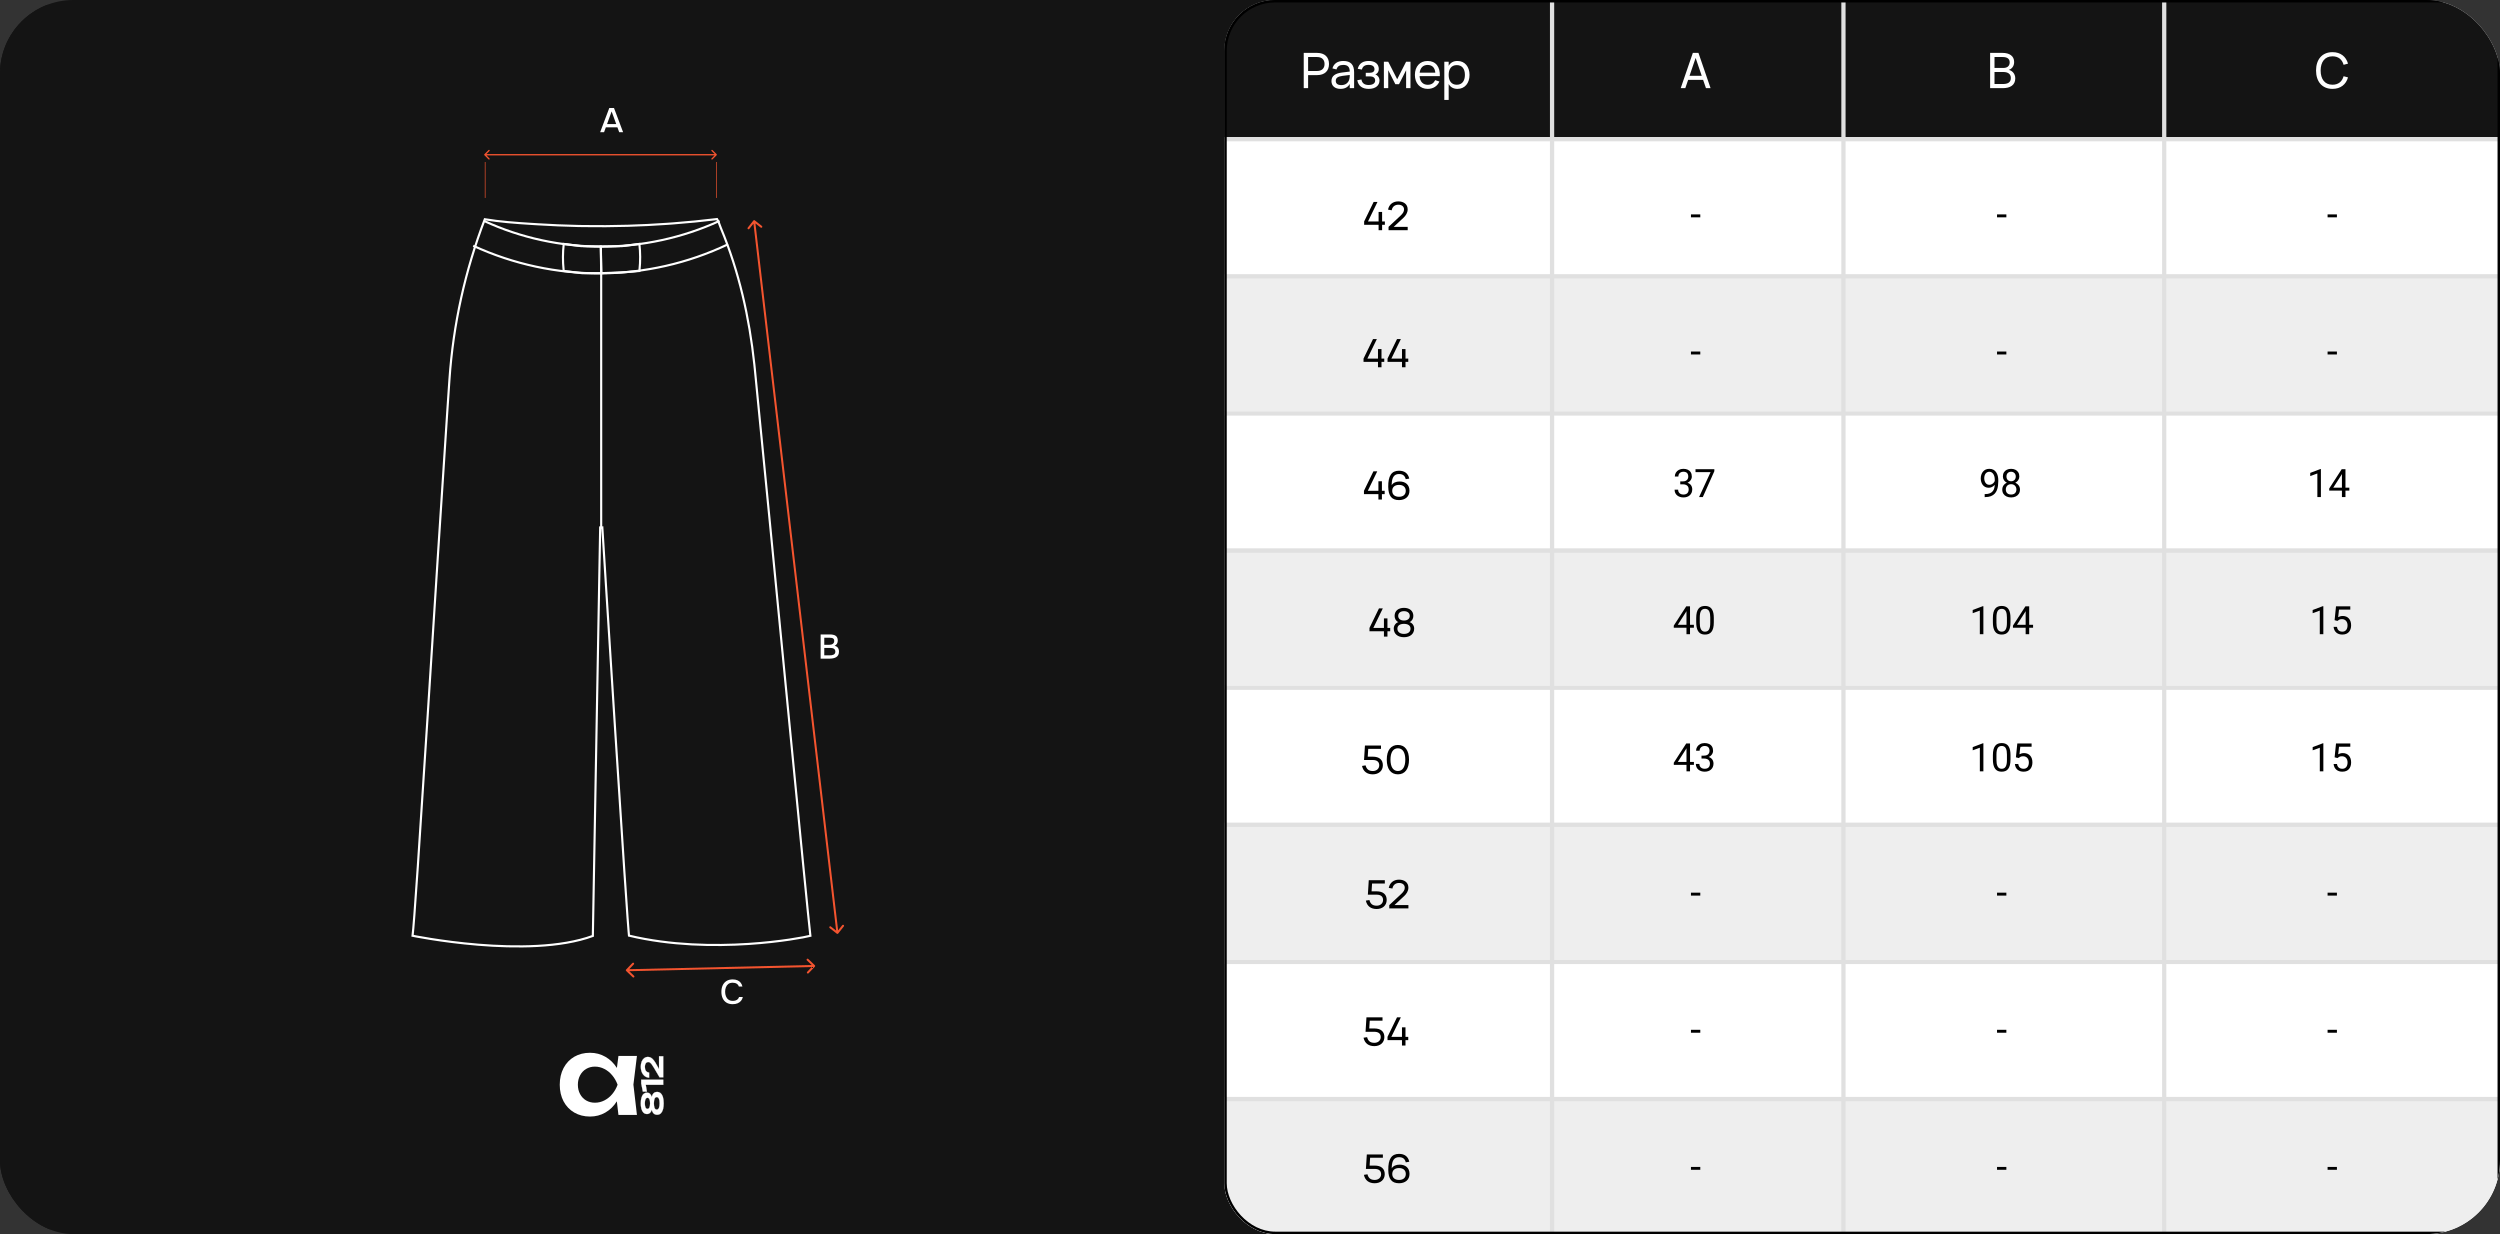 <?xml version="1.0" encoding="UTF-8"?> <svg xmlns="http://www.w3.org/2000/svg" width="1021" height="504" viewBox="0 0 1021 504" fill="none"><rect x="0" y="0" width="1021" height="504" fill="#333333" stroke="none"/><g clip-path="url(#clip0_375_14)"><rect width="1021" height="504" rx="30" fill="#141414"></rect><g clip-path="url(#clip1_375_14)"><rect x="500" width="521" height="504" rx="20.778" fill="white"></rect><rect x="500" y="112" width="654" height="56" fill="#EEEEEE"></rect><rect x="500" y="224" width="654" height="56" fill="#EEEEEE"></rect><rect x="500" y="336" width="654" height="56" fill="#EEEEEE"></rect><rect x="500" y="448" width="654" height="56" fill="#EEEEEE"></rect><rect x="500" width="654" height="56" fill="#141414"></rect><line x1="1154" y1="56.866" x2="500" y2="56.866" stroke="#E0E0E0" stroke-width="1.732"></line><line x1="1153.88" y1="112.866" x2="499.875" y2="112.866" stroke="#E0E0E0" stroke-width="1.732"></line><line x1="1153.88" y1="168.866" x2="499.875" y2="168.866" stroke="#E0E0E0" stroke-width="1.732"></line><line x1="1153.88" y1="224.866" x2="499.875" y2="224.866" stroke="#E0E0E0" stroke-width="1.732"></line><line x1="1153.88" y1="280.866" x2="499.875" y2="280.866" stroke="#E0E0E0" stroke-width="1.732"></line><line x1="1153.88" y1="336.866" x2="499.875" y2="336.866" stroke="#E0E0E0" stroke-width="1.732"></line><line x1="1153.88" y1="392.866" x2="499.875" y2="392.866" stroke="#E0E0E0" stroke-width="1.732"></line><line x1="1153.88" y1="448.866" x2="499.875" y2="448.866" stroke="#E0E0E0" stroke-width="1.732"></line><line x1="633.866" y1="-3.93008e-08" x2="633.866" y2="504" stroke="#E0E0E0" stroke-width="1.732"></line><line x1="752.866" y1="-3.93008e-08" x2="752.866" y2="504" stroke="#E0E0E0" stroke-width="1.732"></line><line x1="883.866" y1="-3.93008e-08" x2="883.866" y2="504" stroke="#E0E0E0" stroke-width="1.732"></line><path d="M819.398 143.57V144.758H815.586V143.57H819.398Z" fill="black"></path><path d="M954.398 143.57V144.758H950.586V143.57H954.398Z" fill="black"></path><path d="M694.398 143.57V144.758H690.586V143.57H694.398Z" fill="black"></path><path d="M819.398 87.57V88.758H815.586V87.57H819.398Z" fill="black"></path><path d="M954.398 87.57V88.758H950.586V87.57H954.398Z" fill="black"></path><path d="M694.398 87.57V88.758H690.586V87.57H694.398Z" fill="black"></path><path d="M810.543 201.789H810.691C811.525 201.789 812.202 201.672 812.722 201.438C813.243 201.203 813.644 200.888 813.926 200.492C814.207 200.096 814.4 199.651 814.504 199.156C814.608 198.656 814.66 198.143 814.66 197.617V195.875C814.66 195.359 814.6 194.901 814.48 194.5C814.366 194.099 814.204 193.763 813.996 193.492C813.793 193.221 813.561 193.016 813.301 192.875C813.04 192.734 812.764 192.664 812.472 192.664C812.139 192.664 811.84 192.732 811.574 192.867C811.314 192.997 811.092 193.182 810.91 193.422C810.733 193.661 810.597 193.943 810.504 194.266C810.41 194.589 810.363 194.94 810.363 195.32C810.363 195.659 810.405 195.987 810.488 196.305C810.571 196.622 810.699 196.909 810.871 197.164C811.043 197.419 811.256 197.622 811.512 197.773C811.772 197.919 812.077 197.992 812.426 197.992C812.749 197.992 813.051 197.93 813.332 197.805C813.618 197.674 813.871 197.5 814.09 197.281C814.314 197.057 814.491 196.805 814.621 196.523C814.756 196.242 814.834 195.948 814.855 195.641H815.543C815.543 196.073 815.457 196.5 815.285 196.922C815.118 197.339 814.884 197.719 814.582 198.062C814.28 198.406 813.926 198.682 813.519 198.891C813.113 199.094 812.67 199.195 812.191 199.195C811.629 199.195 811.142 199.086 810.73 198.867C810.319 198.648 809.98 198.357 809.715 197.992C809.454 197.628 809.259 197.221 809.129 196.773C809.004 196.32 808.941 195.862 808.941 195.398C808.941 194.857 809.017 194.349 809.168 193.875C809.319 193.401 809.543 192.984 809.84 192.625C810.137 192.26 810.504 191.977 810.941 191.773C811.384 191.57 811.894 191.469 812.472 191.469C813.124 191.469 813.678 191.599 814.137 191.859C814.595 192.12 814.967 192.469 815.254 192.906C815.545 193.344 815.759 193.836 815.894 194.383C816.03 194.93 816.097 195.492 816.097 196.07V196.594C816.097 197.182 816.058 197.781 815.98 198.391C815.907 198.995 815.764 199.573 815.551 200.125C815.342 200.677 815.038 201.172 814.637 201.609C814.236 202.042 813.712 202.385 813.066 202.641C812.426 202.891 811.634 203.016 810.691 203.016H810.543V201.789ZM824.957 199.922C824.957 200.615 824.796 201.203 824.473 201.688C824.155 202.167 823.723 202.531 823.176 202.781C822.634 203.031 822.022 203.156 821.34 203.156C820.658 203.156 820.043 203.031 819.496 202.781C818.949 202.531 818.517 202.167 818.199 201.688C817.882 201.203 817.723 200.615 817.723 199.922C817.723 199.469 817.809 199.055 817.981 198.68C818.158 198.299 818.405 197.969 818.723 197.688C819.046 197.406 819.426 197.19 819.863 197.039C820.306 196.883 820.793 196.805 821.324 196.805C822.022 196.805 822.645 196.94 823.192 197.211C823.738 197.477 824.168 197.844 824.481 198.312C824.798 198.781 824.957 199.318 824.957 199.922ZM823.504 199.891C823.504 199.469 823.413 199.096 823.231 198.773C823.048 198.445 822.793 198.19 822.465 198.008C822.137 197.826 821.757 197.734 821.324 197.734C820.882 197.734 820.499 197.826 820.176 198.008C819.858 198.19 819.611 198.445 819.434 198.773C819.257 199.096 819.168 199.469 819.168 199.891C819.168 200.328 819.254 200.703 819.426 201.016C819.603 201.323 819.853 201.56 820.176 201.727C820.504 201.888 820.892 201.969 821.34 201.969C821.788 201.969 822.173 201.888 822.496 201.727C822.819 201.56 823.067 201.323 823.238 201.016C823.416 200.703 823.504 200.328 823.504 199.891ZM824.692 194.586C824.692 195.138 824.546 195.635 824.254 196.078C823.962 196.521 823.564 196.87 823.059 197.125C822.554 197.38 821.981 197.508 821.34 197.508C820.689 197.508 820.108 197.38 819.598 197.125C819.093 196.87 818.697 196.521 818.41 196.078C818.124 195.635 817.981 195.138 817.981 194.586C817.981 193.924 818.124 193.362 818.41 192.898C818.702 192.435 819.1 192.081 819.606 191.836C820.111 191.591 820.686 191.469 821.332 191.469C821.983 191.469 822.561 191.591 823.067 191.836C823.572 192.081 823.968 192.435 824.254 192.898C824.546 193.362 824.692 193.924 824.692 194.586ZM823.246 194.609C823.246 194.229 823.166 193.893 823.004 193.602C822.843 193.31 822.619 193.081 822.332 192.914C822.046 192.742 821.712 192.656 821.332 192.656C820.952 192.656 820.619 192.737 820.332 192.898C820.051 193.055 819.83 193.279 819.668 193.57C819.512 193.862 819.434 194.208 819.434 194.609C819.434 195 819.512 195.341 819.668 195.633C819.83 195.924 820.054 196.151 820.34 196.312C820.626 196.474 820.96 196.555 821.34 196.555C821.72 196.555 822.051 196.474 822.332 196.312C822.619 196.151 822.843 195.924 823.004 195.633C823.166 195.341 823.246 195 823.246 194.609Z" fill="black"></path><path d="M947.855 191.562V203H946.41V193.367L943.496 194.43V193.125L947.629 191.562H947.855ZM959.473 199.172V200.359H951.254V199.508L956.348 191.625H957.528L956.262 193.906L952.895 199.172H959.473ZM957.887 191.625V203H956.442V191.625H957.887Z" fill="black"></path><path d="M686.215 196.602H687.246C687.751 196.602 688.168 196.518 688.496 196.352C688.829 196.18 689.077 195.948 689.238 195.656C689.405 195.359 689.488 195.026 689.488 194.656C689.488 194.219 689.415 193.852 689.269 193.555C689.124 193.258 688.905 193.034 688.613 192.883C688.321 192.732 687.952 192.656 687.504 192.656C687.097 192.656 686.738 192.737 686.426 192.898C686.118 193.055 685.876 193.279 685.699 193.57C685.527 193.862 685.441 194.206 685.441 194.602H683.996C683.996 194.023 684.142 193.497 684.433 193.023C684.725 192.549 685.134 192.172 685.66 191.891C686.191 191.609 686.806 191.469 687.504 191.469C688.191 191.469 688.793 191.591 689.308 191.836C689.824 192.076 690.225 192.435 690.512 192.914C690.798 193.388 690.941 193.979 690.941 194.688C690.941 194.974 690.874 195.281 690.738 195.609C690.608 195.932 690.402 196.234 690.121 196.516C689.845 196.797 689.486 197.029 689.043 197.211C688.6 197.388 688.069 197.477 687.449 197.477H686.215V196.602ZM686.215 197.789V196.922H687.449C688.173 196.922 688.772 197.008 689.246 197.18C689.72 197.352 690.092 197.581 690.363 197.867C690.639 198.154 690.832 198.469 690.941 198.812C691.056 199.151 691.113 199.49 691.113 199.828C691.113 200.359 691.022 200.831 690.84 201.242C690.663 201.654 690.41 202.003 690.082 202.289C689.759 202.576 689.379 202.792 688.941 202.938C688.504 203.083 688.027 203.156 687.512 203.156C687.017 203.156 686.551 203.086 686.113 202.945C685.681 202.805 685.298 202.602 684.965 202.336C684.631 202.065 684.371 201.734 684.183 201.344C683.996 200.948 683.902 200.497 683.902 199.992H685.347C685.347 200.388 685.433 200.734 685.605 201.031C685.782 201.328 686.032 201.56 686.355 201.727C686.683 201.888 687.069 201.969 687.512 201.969C687.954 201.969 688.334 201.893 688.652 201.742C688.975 201.586 689.222 201.352 689.394 201.039C689.571 200.727 689.66 200.333 689.66 199.859C689.66 199.385 689.561 198.997 689.363 198.695C689.165 198.388 688.884 198.161 688.519 198.016C688.16 197.865 687.736 197.789 687.246 197.789H686.215ZM700.137 191.625V192.438L695.426 203H693.903L698.606 192.812H692.449V191.625H700.137Z" fill="black"></path><path d="M810.009 247.562V259H808.564V249.367L805.65 250.43V249.125L809.783 247.562H810.009ZM821.08 252.406V254.141C821.08 255.073 820.997 255.859 820.83 256.5C820.663 257.141 820.424 257.656 820.111 258.047C819.799 258.438 819.421 258.721 818.979 258.898C818.541 259.07 818.046 259.156 817.494 259.156C817.057 259.156 816.653 259.102 816.283 258.992C815.913 258.883 815.58 258.708 815.283 258.469C814.992 258.224 814.742 257.906 814.533 257.516C814.325 257.125 814.166 256.651 814.057 256.094C813.947 255.536 813.893 254.885 813.893 254.141V252.406C813.893 251.474 813.976 250.693 814.143 250.062C814.314 249.432 814.557 248.927 814.869 248.547C815.182 248.161 815.557 247.885 815.994 247.719C816.437 247.552 816.932 247.469 817.479 247.469C817.921 247.469 818.327 247.523 818.697 247.633C819.072 247.737 819.406 247.906 819.697 248.141C819.989 248.37 820.236 248.677 820.439 249.062C820.648 249.443 820.807 249.909 820.916 250.461C821.025 251.013 821.08 251.661 821.08 252.406ZM819.627 254.375V252.164C819.627 251.654 819.596 251.206 819.533 250.82C819.476 250.43 819.39 250.096 819.275 249.82C819.161 249.544 819.015 249.32 818.838 249.148C818.666 248.977 818.465 248.852 818.236 248.773C818.012 248.69 817.76 248.648 817.479 248.648C817.135 248.648 816.83 248.714 816.564 248.844C816.299 248.969 816.075 249.169 815.893 249.445C815.715 249.721 815.58 250.083 815.486 250.531C815.393 250.979 815.346 251.523 815.346 252.164V254.375C815.346 254.885 815.374 255.336 815.432 255.727C815.494 256.117 815.585 256.456 815.705 256.742C815.825 257.023 815.971 257.255 816.143 257.438C816.314 257.62 816.512 257.755 816.736 257.844C816.965 257.927 817.218 257.969 817.494 257.969C817.848 257.969 818.158 257.901 818.424 257.766C818.689 257.63 818.911 257.419 819.088 257.133C819.27 256.841 819.406 256.469 819.494 256.016C819.583 255.557 819.627 255.01 819.627 254.375ZM830.307 255.172V256.359H822.088V255.508L827.182 247.625H828.362L827.096 249.906L823.729 255.172H830.307ZM828.721 247.625V259H827.276V247.625H828.721Z" fill="black"></path><path d="M948.849 247.562V259H947.404V249.367L944.49 250.43V249.125L948.623 247.562H948.849ZM954.608 253.586L953.451 253.289L954.022 247.625H959.858V248.961H955.248L954.904 252.055C955.113 251.935 955.376 251.823 955.694 251.719C956.016 251.615 956.386 251.562 956.803 251.562C957.329 251.562 957.8 251.654 958.217 251.836C958.634 252.013 958.988 252.268 959.279 252.602C959.576 252.935 959.803 253.336 959.959 253.805C960.115 254.273 960.194 254.797 960.194 255.375C960.194 255.922 960.118 256.424 959.967 256.883C959.821 257.341 959.6 257.742 959.303 258.086C959.006 258.424 958.631 258.688 958.178 258.875C957.73 259.062 957.201 259.156 956.592 259.156C956.134 259.156 955.699 259.094 955.287 258.969C954.881 258.839 954.516 258.643 954.194 258.383C953.876 258.117 953.615 257.789 953.412 257.398C953.214 257.003 953.089 256.539 953.037 256.008H954.412C954.475 256.435 954.6 256.794 954.787 257.086C954.975 257.378 955.22 257.599 955.522 257.75C955.829 257.896 956.186 257.969 956.592 257.969C956.936 257.969 957.24 257.909 957.506 257.789C957.772 257.669 957.996 257.497 958.178 257.273C958.36 257.049 958.498 256.779 958.592 256.461C958.691 256.143 958.74 255.786 958.74 255.391C958.74 255.031 958.691 254.698 958.592 254.391C958.493 254.083 958.345 253.815 958.147 253.586C957.954 253.357 957.717 253.18 957.436 253.055C957.154 252.924 956.832 252.859 956.467 252.859C955.983 252.859 955.615 252.924 955.365 253.055C955.121 253.185 954.868 253.362 954.608 253.586Z" fill="black"></path><path d="M691.787 255.172V256.359H683.568V255.508L688.662 247.625H689.842L688.576 249.906L685.209 255.172H691.787ZM690.201 247.625V259H688.756V247.625H690.201ZM699.92 252.406V254.141C699.92 255.073 699.837 255.859 699.67 256.5C699.503 257.141 699.264 257.656 698.951 258.047C698.639 258.438 698.261 258.721 697.819 258.898C697.381 259.07 696.886 259.156 696.334 259.156C695.897 259.156 695.493 259.102 695.123 258.992C694.753 258.883 694.42 258.708 694.123 258.469C693.832 258.224 693.582 257.906 693.373 257.516C693.165 257.125 693.006 256.651 692.897 256.094C692.787 255.536 692.733 254.885 692.733 254.141V252.406C692.733 251.474 692.816 250.693 692.983 250.062C693.154 249.432 693.397 248.927 693.709 248.547C694.022 248.161 694.397 247.885 694.834 247.719C695.277 247.552 695.772 247.469 696.319 247.469C696.761 247.469 697.167 247.523 697.537 247.633C697.912 247.737 698.246 247.906 698.537 248.141C698.829 248.37 699.076 248.677 699.279 249.062C699.488 249.443 699.647 249.909 699.756 250.461C699.865 251.013 699.92 251.661 699.92 252.406ZM698.467 254.375V252.164C698.467 251.654 698.436 251.206 698.373 250.82C698.316 250.43 698.23 250.096 698.115 249.82C698.001 249.544 697.855 249.32 697.678 249.148C697.506 248.977 697.305 248.852 697.076 248.773C696.852 248.69 696.6 248.648 696.319 248.648C695.975 248.648 695.67 248.714 695.404 248.844C695.139 248.969 694.915 249.169 694.733 249.445C694.555 249.721 694.42 250.083 694.326 250.531C694.233 250.979 694.186 251.523 694.186 252.164V254.375C694.186 254.885 694.214 255.336 694.272 255.727C694.334 256.117 694.425 256.456 694.545 256.742C694.665 257.023 694.811 257.255 694.983 257.438C695.154 257.62 695.352 257.755 695.576 257.844C695.805 257.927 696.058 257.969 696.334 257.969C696.688 257.969 696.998 257.901 697.264 257.766C697.529 257.63 697.751 257.419 697.928 257.133C698.11 256.841 698.246 256.469 698.334 256.016C698.423 255.557 698.467 255.01 698.467 254.375Z" fill="black"></path><path d="M810.015 303.562V315H808.57V305.367L805.656 306.43V305.125L809.789 303.562H810.015ZM821.086 308.406V310.141C821.086 311.073 821.003 311.859 820.836 312.5C820.669 313.141 820.43 313.656 820.117 314.047C819.805 314.438 819.427 314.721 818.984 314.898C818.547 315.07 818.052 315.156 817.5 315.156C817.062 315.156 816.659 315.102 816.289 314.992C815.919 314.883 815.586 314.708 815.289 314.469C814.997 314.224 814.747 313.906 814.539 313.516C814.331 313.125 814.172 312.651 814.062 312.094C813.953 311.536 813.898 310.885 813.898 310.141V308.406C813.898 307.474 813.982 306.693 814.148 306.062C814.32 305.432 814.562 304.927 814.875 304.547C815.188 304.161 815.562 303.885 816 303.719C816.443 303.552 816.938 303.469 817.484 303.469C817.927 303.469 818.333 303.523 818.703 303.633C819.078 303.737 819.411 303.906 819.703 304.141C819.995 304.37 820.242 304.677 820.445 305.062C820.654 305.443 820.812 305.909 820.922 306.461C821.031 307.013 821.086 307.661 821.086 308.406ZM819.633 310.375V308.164C819.633 307.654 819.602 307.206 819.539 306.82C819.482 306.43 819.396 306.096 819.281 305.82C819.167 305.544 819.021 305.32 818.844 305.148C818.672 304.977 818.471 304.852 818.242 304.773C818.018 304.69 817.766 304.648 817.484 304.648C817.141 304.648 816.836 304.714 816.57 304.844C816.305 304.969 816.081 305.169 815.898 305.445C815.721 305.721 815.586 306.083 815.492 306.531C815.398 306.979 815.352 307.523 815.352 308.164V310.375C815.352 310.885 815.38 311.336 815.438 311.727C815.5 312.117 815.591 312.456 815.711 312.742C815.831 313.023 815.977 313.255 816.148 313.438C816.32 313.62 816.518 313.755 816.742 313.844C816.971 313.927 817.224 313.969 817.5 313.969C817.854 313.969 818.164 313.901 818.43 313.766C818.695 313.63 818.917 313.419 819.094 313.133C819.276 312.841 819.411 312.469 819.5 312.016C819.589 311.557 819.633 311.01 819.633 310.375ZM824.453 309.586L823.297 309.289L823.868 303.625H829.703V304.961H825.094L824.75 308.055C824.959 307.935 825.222 307.823 825.539 307.719C825.862 307.615 826.232 307.562 826.649 307.562C827.175 307.562 827.646 307.654 828.063 307.836C828.479 308.013 828.834 308.268 829.125 308.602C829.422 308.935 829.649 309.336 829.805 309.805C829.961 310.273 830.039 310.797 830.039 311.375C830.039 311.922 829.964 312.424 829.813 312.883C829.667 313.341 829.446 313.742 829.149 314.086C828.852 314.424 828.477 314.688 828.024 314.875C827.576 315.062 827.047 315.156 826.438 315.156C825.979 315.156 825.545 315.094 825.133 314.969C824.727 314.839 824.362 314.643 824.039 314.383C823.722 314.117 823.461 313.789 823.258 313.398C823.06 313.003 822.935 312.539 822.883 312.008H824.258C824.321 312.435 824.446 312.794 824.633 313.086C824.821 313.378 825.065 313.599 825.368 313.75C825.675 313.896 826.032 313.969 826.438 313.969C826.782 313.969 827.086 313.909 827.352 313.789C827.618 313.669 827.841 313.497 828.024 313.273C828.206 313.049 828.344 312.779 828.438 312.461C828.537 312.143 828.586 311.786 828.586 311.391C828.586 311.031 828.537 310.698 828.438 310.391C828.339 310.083 828.19 309.815 827.993 309.586C827.8 309.357 827.563 309.18 827.282 309.055C827 308.924 826.677 308.859 826.313 308.859C825.828 308.859 825.461 308.924 825.211 309.055C824.966 309.185 824.714 309.362 824.453 309.586Z" fill="black"></path><path d="M948.855 303.562V315H947.41V305.367L944.496 306.43V305.125L948.629 303.562H948.855ZM954.613 309.586L953.457 309.289L954.028 303.625H959.863V304.961H955.254L954.91 308.055C955.119 307.935 955.382 307.823 955.699 307.719C956.022 307.615 956.392 307.562 956.809 307.562C957.335 307.562 957.806 307.654 958.223 307.836C958.639 308.013 958.994 308.268 959.285 308.602C959.582 308.935 959.809 309.336 959.965 309.805C960.121 310.273 960.199 310.797 960.199 311.375C960.199 311.922 960.124 312.424 959.973 312.883C959.827 313.341 959.606 313.742 959.309 314.086C959.012 314.424 958.637 314.688 958.184 314.875C957.736 315.062 957.207 315.156 956.598 315.156C956.139 315.156 955.705 315.094 955.293 314.969C954.887 314.839 954.522 314.643 954.199 314.383C953.882 314.117 953.621 313.789 953.418 313.398C953.22 313.003 953.095 312.539 953.043 312.008H954.418C954.481 312.435 954.606 312.794 954.793 313.086C954.981 313.378 955.225 313.599 955.528 313.75C955.835 313.896 956.192 313.969 956.598 313.969C956.942 313.969 957.246 313.909 957.512 313.789C957.778 313.669 958.001 313.497 958.184 313.273C958.366 313.049 958.504 312.779 958.598 312.461C958.697 312.143 958.746 311.786 958.746 311.391C958.746 311.031 958.697 310.698 958.598 310.391C958.499 310.083 958.35 309.815 958.153 309.586C957.96 309.357 957.723 309.18 957.442 309.055C957.16 308.924 956.837 308.859 956.473 308.859C955.988 308.859 955.621 308.924 955.371 309.055C955.126 309.185 954.874 309.362 954.613 309.586Z" fill="black"></path><path d="M691.793 311.172V312.359H683.574V311.508L688.668 303.625H689.847L688.582 305.906L685.215 311.172H691.793ZM690.207 303.625V315H688.762V303.625H690.207ZM694.895 308.602H695.926C696.431 308.602 696.848 308.518 697.176 308.352C697.509 308.18 697.757 307.948 697.918 307.656C698.085 307.359 698.168 307.026 698.168 306.656C698.168 306.219 698.095 305.852 697.949 305.555C697.804 305.258 697.585 305.034 697.293 304.883C697.001 304.732 696.632 304.656 696.184 304.656C695.778 304.656 695.418 304.737 695.106 304.898C694.798 305.055 694.556 305.279 694.379 305.57C694.207 305.862 694.121 306.206 694.121 306.602H692.676C692.676 306.023 692.822 305.497 693.113 305.023C693.405 304.549 693.814 304.172 694.34 303.891C694.871 303.609 695.486 303.469 696.184 303.469C696.871 303.469 697.473 303.591 697.988 303.836C698.504 304.076 698.905 304.435 699.192 304.914C699.478 305.388 699.621 305.979 699.621 306.688C699.621 306.974 699.554 307.281 699.418 307.609C699.288 307.932 699.082 308.234 698.801 308.516C698.525 308.797 698.166 309.029 697.723 309.211C697.28 309.388 696.749 309.477 696.129 309.477H694.895V308.602ZM694.895 309.789V308.922H696.129C696.853 308.922 697.452 309.008 697.926 309.18C698.4 309.352 698.772 309.581 699.043 309.867C699.319 310.154 699.512 310.469 699.621 310.812C699.736 311.151 699.793 311.49 699.793 311.828C699.793 312.359 699.702 312.831 699.52 313.242C699.343 313.654 699.09 314.003 698.762 314.289C698.439 314.576 698.059 314.792 697.621 314.938C697.184 315.083 696.707 315.156 696.192 315.156C695.697 315.156 695.231 315.086 694.793 314.945C694.361 314.805 693.978 314.602 693.645 314.336C693.311 314.065 693.051 313.734 692.863 313.344C692.676 312.948 692.582 312.497 692.582 311.992H694.028C694.028 312.388 694.113 312.734 694.285 313.031C694.462 313.328 694.712 313.56 695.035 313.727C695.363 313.888 695.749 313.969 696.192 313.969C696.634 313.969 697.014 313.893 697.332 313.742C697.655 313.586 697.903 313.352 698.074 313.039C698.251 312.727 698.34 312.333 698.34 311.859C698.34 311.385 698.241 310.997 698.043 310.695C697.845 310.388 697.564 310.161 697.199 310.016C696.84 309.865 696.416 309.789 695.926 309.789H694.895Z" fill="black"></path><path d="M819.398 364.57V365.758H815.586V364.57H819.398Z" fill="black"></path><path d="M954.398 364.57V365.758H950.586V364.57H954.398Z" fill="black"></path><path d="M694.398 364.57V365.758H690.586V364.57H694.398Z" fill="black"></path><path d="M564.202 150H562.77V147.8H556.866V146.448L560.738 138.48H562.306L558.434 146.448H562.77V142.56H564.202V146.448H565.33V147.8H564.202V150ZM574.007 150H572.575V147.8H566.671V146.448L570.543 138.48H572.111L568.239 146.448H572.575V142.56H574.007V146.448H575.135V147.8H574.007V150Z" fill="black"></path><path d="M564.452 94H563.02V91.8H557.116V90.448L560.988 82.48H562.556L558.684 90.448H563.02V86.56H564.452V90.448H565.58V91.8H564.452V94ZM567.083 94V92.64L571.963 88.096C572.971 87.152 573.411 86.408 573.411 85.536C573.411 84.28 572.403 83.6 571.075 83.6C569.619 83.6 568.603 84.472 568.371 85.88L566.875 85.616C567.275 83.52 568.859 82.248 571.059 82.248C573.235 82.248 574.915 83.392 574.891 85.56C574.875 86.896 574.099 88.064 573.219 88.896L569.195 92.64H574.899V94H567.083Z" fill="black"></path><path d="M564.374 204H562.942V201.8H557.038V200.448L560.91 192.48H562.478L558.606 200.448H562.942V196.56H564.374V200.448H565.502V201.8H564.374V204ZM571.348 204.24C568.38 204.24 567.004 202.528 566.956 198.824C566.9 194.36 568.292 192.24 571.348 192.24C573.628 192.24 575.068 193.344 575.54 195.456L574.1 195.696C573.74 194.24 572.892 193.592 571.34 193.592C569.396 193.592 568.436 194.936 568.372 197.776L568.364 198.16C568.924 197.152 570.164 196.64 571.588 196.64C573.924 196.64 575.628 197.92 575.628 200.416C575.628 202.912 573.772 204.24 571.348 204.24ZM571.348 202.888C573.092 202.888 574.116 201.96 574.116 200.456C574.116 198.96 573.092 198.032 571.348 198.032C569.604 198.032 568.58 198.96 568.58 200.456C568.58 201.96 569.596 202.888 571.348 202.888Z" fill="black"></path><path d="M566.632 260H565.2V257.8H559.296V256.448L563.168 248.48H564.736L560.864 256.448H565.2V252.56H566.632V256.448H567.76V257.8H566.632V260ZM573.382 248.248C575.63 248.248 577.206 249.448 577.206 251.56C577.206 252.664 576.63 253.664 575.646 254.064C576.75 254.376 577.55 255.488 577.55 256.696C577.55 258.944 575.822 260.24 573.382 260.24C570.934 260.24 569.206 258.944 569.206 256.696C569.206 255.488 570.006 254.376 571.11 254.072C570.126 253.664 569.558 252.664 569.558 251.56C569.558 249.448 571.126 248.248 573.382 248.248ZM573.382 253.424C574.95 253.424 575.75 252.584 575.75 251.536C575.75 250.32 574.79 249.6 573.382 249.6C571.966 249.6 571.022 250.32 571.022 251.536C571.022 252.584 571.814 253.424 573.382 253.424ZM573.382 254.784C571.67 254.784 570.694 255.512 570.694 256.744C570.694 258.048 571.71 258.888 573.382 258.888C575.054 258.888 576.062 258.048 576.062 256.744C576.062 255.512 575.094 254.784 573.382 254.784Z" fill="black"></path><path d="M564.761 312.512C564.761 314.792 563.065 316.24 560.649 316.24C558.425 316.24 556.753 315.168 556.249 312.808L557.705 312.576C558.097 314.088 558.937 314.888 560.673 314.888C562.241 314.888 563.281 313.872 563.281 312.56C563.281 311.128 562.345 310.384 560.649 310.384H557.073L557.441 304.48H564.001V305.832H558.785L558.585 309.024H560.673C563.305 309.024 564.761 310.304 564.761 312.512ZM570.902 316.24C568.014 316.24 566.358 314.032 566.358 310.24C566.358 306.448 568.014 304.24 570.902 304.24C573.79 304.24 575.438 306.448 575.438 310.24C575.438 314.032 573.79 316.24 570.902 316.24ZM570.902 314.88C572.822 314.88 573.926 313.216 573.926 310.24C573.926 307.264 572.822 305.6 570.902 305.6C568.982 305.6 567.87 307.248 567.87 310.24C567.87 313.2 568.966 314.88 570.902 314.88Z" fill="black"></path><path d="M566.324 367.512C566.324 369.792 564.628 371.24 562.212 371.24C559.988 371.24 558.316 370.168 557.812 367.808L559.268 367.576C559.66 369.088 560.5 369.888 562.236 369.888C563.804 369.888 564.844 368.872 564.844 367.56C564.844 366.128 563.908 365.384 562.212 365.384H558.636L559.004 359.48H565.564V360.832H560.348L560.148 364.024H562.236C564.868 364.024 566.324 365.304 566.324 367.512ZM567.379 371V369.64L572.259 365.096C573.267 364.152 573.707 363.408 573.707 362.536C573.707 361.28 572.699 360.6 571.371 360.6C569.915 360.6 568.899 361.472 568.667 362.88L567.171 362.616C567.571 360.52 569.155 359.248 571.355 359.248C573.531 359.248 575.211 360.392 575.187 362.56C575.171 363.896 574.395 365.064 573.515 365.896L569.491 369.64H575.195V371H567.379Z" fill="black"></path><path d="M565.378 423.512C565.378 425.792 563.682 427.24 561.266 427.24C559.042 427.24 557.37 426.168 556.866 423.808L558.322 423.576C558.714 425.088 559.554 425.888 561.29 425.888C562.858 425.888 563.898 424.872 563.898 423.56C563.898 422.128 562.962 421.384 561.266 421.384H557.69L558.058 415.48H564.618V416.832H559.402L559.202 420.024H561.29C563.922 420.024 565.378 421.304 565.378 423.512ZM574 427H572.568V424.8H566.664V423.448L570.536 415.48H572.104L568.232 423.448H572.568V419.56H574V423.448H575.128V424.8H574V427Z" fill="black"></path><path d="M565.527 479.512C565.527 481.792 563.831 483.24 561.415 483.24C559.191 483.24 557.519 482.168 557.015 479.808L558.471 479.576C558.863 481.088 559.703 481.888 561.439 481.888C563.007 481.888 564.047 480.872 564.047 479.56C564.047 478.128 563.111 477.384 561.415 477.384H557.839L558.207 471.48H564.767V472.832H559.551L559.351 476.024H561.439C564.071 476.024 565.527 477.304 565.527 479.512ZM571.364 483.24C568.396 483.24 567.02 481.528 566.972 477.824C566.916 473.36 568.308 471.24 571.364 471.24C573.644 471.24 575.084 472.344 575.556 474.456L574.116 474.696C573.756 473.24 572.908 472.592 571.356 472.592C569.412 472.592 568.452 473.936 568.388 476.776L568.38 477.16C568.94 476.152 570.18 475.64 571.604 475.64C573.94 475.64 575.644 476.92 575.644 479.416C575.644 481.912 573.788 483.24 571.364 483.24ZM571.364 481.888C573.108 481.888 574.132 480.96 574.132 479.456C574.132 477.96 573.108 477.032 571.364 477.032C569.62 477.032 568.596 477.96 568.596 479.456C568.596 480.96 569.612 481.888 571.364 481.888Z" fill="black"></path><path d="M819.398 420.57V421.758H815.586V420.57H819.398Z" fill="black"></path><path d="M819.398 476.57V477.758H815.586V476.57H819.398Z" fill="black"></path><path d="M954.398 420.57V421.758H950.586V420.57H954.398Z" fill="black"></path><path d="M954.398 476.57V477.758H950.586V476.57H954.398Z" fill="black"></path><path d="M694.398 420.57V421.758H690.586V420.57H694.398Z" fill="black"></path><path d="M694.398 476.57V477.758H690.586V476.57H694.398Z" fill="black"></path><path d="M534.233 36H532.443V21.6H537.893C541.033 21.6 542.763 23.33 542.763 26.14C542.763 28.94 541.023 30.68 537.893 30.68H534.233V36ZM534.233 23.29V28.99H537.883C539.823 28.99 540.943 27.94 540.943 26.14C540.943 24.34 539.823 23.29 537.883 23.29H534.233ZM548.627 24.9C551.577 24.9 553.017 26.4 553.017 29.47V36H551.237V34.3C550.487 35.61 549.207 36.3 547.467 36.3C545.197 36.3 543.767 35.08 543.767 33.13C543.767 30.91 545.437 29.95 548.127 29.61L551.237 29.23C551.227 27.34 550.387 26.51 548.607 26.51C547.087 26.51 546.187 27.1 545.827 28.36L544.167 27.94C544.697 25.97 546.277 24.9 548.627 24.9ZM551.237 30.62L548.327 30.98C546.357 31.23 545.527 31.83 545.527 33.01C545.527 34.16 546.317 34.76 547.837 34.76C549.517 34.76 550.727 33.79 551.067 32.32C551.237 31.78 551.237 31.13 551.237 30.65V30.62ZM558.987 36.3C556.467 36.3 554.737 35.19 554.317 32.76L556.017 32.45C556.247 33.96 557.267 34.71 558.937 34.71C560.667 34.71 561.617 34.01 561.617 32.88C561.617 31.66 560.687 31.19 559.437 31.19H557.777V29.72H559.437C560.637 29.72 561.337 29.21 561.337 28.28C561.337 27.14 560.507 26.49 558.937 26.49C557.307 26.49 556.497 27.2 556.197 28.41L554.497 28.1C555.087 25.69 556.907 24.9 558.977 24.9C561.587 24.9 563.097 26.14 563.097 28.18C563.097 29.28 562.597 30.01 561.687 30.41C562.647 30.71 563.387 31.65 563.387 32.9C563.387 34.9 561.767 36.3 558.987 36.3ZM566.958 36H565.178V25.2H566.958L570.608 32.36L574.258 25.2H576.038V36H574.258V28.67L571.358 34.39H569.858L566.958 28.67V36ZM583.081 34.63C584.571 34.63 585.541 33.95 586.131 32.73L587.851 33.3C587.001 35.22 585.281 36.3 583.081 36.3C579.921 36.3 577.841 34.03 577.841 30.6C577.841 27.13 579.911 24.9 583.041 24.9C586.351 24.9 588.191 27.26 588.031 31.1H579.751C579.911 33.33 581.141 34.63 583.081 34.63ZM579.791 29.67H586.181C586.021 27.65 584.891 26.52 583.041 26.52C581.211 26.52 580.051 27.67 579.791 29.67ZM591.637 40.8H589.857V25.2H591.637V26.89C592.327 25.64 593.497 24.9 595.247 24.9C598.237 24.9 600.157 27.25 600.157 30.59C600.157 33.98 598.217 36.3 595.247 36.3C593.487 36.3 592.327 35.55 591.637 34.31V40.8ZM594.947 34.61C597.177 34.61 598.267 32.97 598.267 30.59C598.267 28.16 597.157 26.59 594.947 26.59C592.687 26.59 591.637 28.23 591.637 30.59C591.637 33.03 592.767 34.61 594.947 34.61Z" fill="white"></path><path d="M817.977 36H812.767V21.6H817.827C820.567 21.6 822.577 22.79 822.577 25.33C822.577 27.16 821.487 28.19 820.377 28.55C821.617 28.78 823.037 29.96 823.037 32.02C823.037 34.83 820.857 36 817.977 36ZM817.857 23.29H814.557V27.75H818.167C819.627 27.75 820.757 27.07 820.757 25.47C820.757 23.87 819.557 23.29 817.857 23.29ZM814.557 34.31H817.977C819.807 34.31 821.227 33.78 821.227 31.84C821.227 30.04 819.787 29.41 818.207 29.41H814.557V34.31Z" fill="white"></path><path d="M952.593 36.3C948.283 36.3 945.873 33.24 945.873 28.8C945.873 24.36 948.283 21.3 952.593 21.3C955.923 21.3 958.113 23.13 958.933 25.99L957.123 26.47C956.533 24.33 955.023 23 952.593 23C949.423 23 947.753 25.35 947.753 28.8C947.753 32.25 949.373 34.6 952.593 34.6C955.023 34.6 956.533 33.27 957.123 31.13L958.933 31.61C958.113 34.47 955.923 36.3 952.593 36.3Z" fill="white"></path><path d="M693.645 21.6L698.595 36H696.715L695.555 32.63H689.435L688.285 36H686.405L691.355 21.6H693.645ZM690.005 30.96H694.985L692.495 23.66L690.005 30.96Z" fill="white"></path></g><rect x="500.5" y="0.5" width="520" height="503" rx="20.278" stroke="black"></rect><rect width="500" height="500" transform="translate(0 2)" fill="#141414"></rect><path d="M292.85 89.468C293.108 89.852 293.377 90.451 293.642 91.122C293.855 91.664 294.074 92.278 294.263 92.774L294.439 93.225V93.226C301.833 110.965 306.027 129.66 308.067 148.775L308.259 150.626C314.858 217.007 329.749 372.368 330.957 382.185C328.623 382.77 318.891 384.645 305.684 385.505C291.715 386.414 273.899 386.184 256.882 382.111C256.872 382.026 256.859 381.921 256.847 381.797C256.81 381.438 256.764 380.929 256.71 380.277C256.601 378.975 256.459 377.113 256.289 374.771C255.949 370.089 255.496 363.491 254.969 355.62C253.914 339.879 252.565 319.05 251.234 298.274C249.904 277.499 248.591 256.776 247.611 241.247C247.122 233.483 246.716 227.016 246.432 222.491C246.29 220.229 246.177 218.452 246.102 217.24C246.064 216.635 246.034 216.17 246.015 215.857C246.005 215.701 245.998 215.582 245.993 215.503C245.991 215.463 245.989 215.433 245.987 215.413C245.987 215.403 245.987 215.396 245.986 215.391C245.986 215.388 245.985 215.386 245.985 215.385C245.983 215.384 245.956 215.385 245.549 215.41L245.985 215.383L245.111 215.402L242.116 382.237C228.961 387.07 210.562 387.064 195.356 385.82C187.711 385.195 180.892 384.26 175.984 383.48C173.531 383.091 171.556 382.74 170.194 382.487C169.514 382.361 168.986 382.259 168.63 382.188C168.581 382.179 168.535 382.169 168.492 382.16C168.652 380.925 168.904 377.999 169.229 373.712C169.603 368.797 170.077 362.06 170.628 353.945C171.729 337.716 173.137 315.971 174.656 292.266C177.315 250.78 180.317 203.284 182.619 168.811L183.561 154.889C185.099 132.448 189.952 110.555 197.986 89.548C204.184 90.56 210.571 91.034 216.847 91.428L219.579 91.596L219.853 91.611V91.612C225.191 91.944 230.535 92.169 235.882 92.286L238.174 92.329C244.286 92.428 250.398 92.387 256.508 92.206C261.854 92.047 267.196 91.782 272.531 91.409L274.817 91.243C280.842 90.788 286.853 90.195 292.85 89.468Z" stroke="white" stroke-width="0.875"></path><path d="M245.524 111.579V215.948" stroke="white" stroke-width="0.875"></path><path d="M197.657 90.222V90.222C228.039 104.26 263.413 104.151 293.846 90.222V90.222" stroke="white" stroke-width="0.875"></path><path d="M193.264 100.37V100.37C226.287 115.589 264.506 115.408 297.33 99.764V99.764" stroke="white" stroke-width="0.875"></path><path d="M245.372 100.669L245.524 111.576H237.799L230.225 110.667L230.177 110.218C229.806 106.69 229.822 103.133 230.225 99.609L237.344 100.518L245.372 100.669Z" stroke="white" stroke-width="0.875"></path><path d="M245.373 100.669L245.597 111.567L253.553 111.273L261.127 110.667L261.174 110.218C261.545 106.69 261.529 103.133 261.127 99.609L254.007 100.518L245.373 100.669Z" stroke="white" stroke-width="0.875"></path><path d="M245.098 54L248.836 44.102H250.754L254.478 54H252.882L252.154 52.012H247.422L246.694 54H245.098ZM247.912 50.682H251.664L249.788 45.516L247.912 50.682Z" fill="white"></path><path d="M197.808 62.992C197.702 63.098 197.702 63.27 197.808 63.376L199.536 65.104C199.642 65.21 199.814 65.21 199.92 65.104C200.026 64.998 200.026 64.826 199.92 64.72L198.384 63.184L199.92 61.648C200.026 61.541 200.026 61.37 199.92 61.263C199.814 61.157 199.642 61.157 199.536 61.263L197.808 62.992ZM292.692 63.376C292.798 63.27 292.798 63.098 292.692 62.992L290.964 61.263C290.858 61.157 290.686 61.157 290.58 61.263C290.474 61.37 290.474 61.541 290.58 61.648L292.116 63.184L290.58 64.72C290.474 64.826 290.474 64.998 290.58 65.104C290.686 65.21 290.858 65.21 290.964 65.104L292.692 63.376ZM198 63.184V63.455H292.5V63.184V62.912H198V63.184Z" fill="#F4542F"></path><line x1="198.136" y1="66.168" x2="198.136" y2="80.832" stroke="#F4542F" stroke-width="0.272"></line><line x1="292.636" y1="66.168" x2="292.636" y2="80.832" stroke="#F4542F" stroke-width="0.272"></line><path d="M335.148 269V259.102H338.914C339.39 259.102 339.824 259.144 340.216 259.228C340.617 259.303 340.963 259.438 341.252 259.634C341.541 259.821 341.761 260.077 341.91 260.404C342.069 260.721 342.148 261.123 342.148 261.608C342.148 262.084 342.041 262.513 341.826 262.896C341.611 263.269 341.285 263.549 340.846 263.736C341.434 263.867 341.877 264.133 342.176 264.534C342.484 264.935 342.638 265.463 342.638 266.116C342.638 266.676 342.535 267.143 342.33 267.516C342.125 267.889 341.84 268.183 341.476 268.398C341.112 268.613 340.692 268.767 340.216 268.86C339.74 268.953 339.231 269 338.69 269H335.148ZM336.632 267.642H338.746C339.026 267.642 339.306 267.628 339.586 267.6C339.866 267.563 340.123 267.493 340.356 267.39C340.599 267.287 340.79 267.133 340.93 266.928C341.079 266.723 341.154 266.447 341.154 266.102C341.154 265.813 341.098 265.575 340.986 265.388C340.874 265.192 340.725 265.038 340.538 264.926C340.351 264.814 340.132 264.735 339.88 264.688C339.637 264.641 339.385 264.618 339.124 264.618H336.632V267.642ZM336.632 263.344H338.508C338.825 263.344 339.115 263.316 339.376 263.26C339.647 263.204 339.88 263.111 340.076 262.98C340.272 262.849 340.421 262.686 340.524 262.49C340.636 262.285 340.692 262.037 340.692 261.748C340.701 261.365 340.617 261.085 340.44 260.908C340.272 260.721 340.043 260.6 339.754 260.544C339.465 260.479 339.147 260.446 338.802 260.446H336.632V263.344Z" fill="white"></path><path d="M308.256 89.989C308.077 89.848 307.818 89.878 307.677 90.057L305.375 92.968C305.234 93.147 305.264 93.406 305.443 93.547C305.621 93.689 305.881 93.658 306.022 93.48L308.068 90.892L310.656 92.938C310.834 93.079 311.094 93.049 311.235 92.87C311.376 92.691 311.346 92.432 311.167 92.291L308.256 89.989ZM341.744 381.323C341.923 381.465 342.182 381.434 342.323 381.256L344.625 378.344C344.766 378.166 344.736 377.906 344.557 377.765C344.379 377.624 344.119 377.654 343.978 377.833L341.932 380.421L339.344 378.375C339.166 378.234 338.906 378.264 338.765 378.443C338.624 378.621 338.654 378.881 338.833 379.022L341.744 381.323ZM308 90.312L307.59 90.36L341.59 381.048L342 381L342.41 380.952L308.41 90.265L308 90.312Z" fill="#F4542F"></path><path d="M299.236 410.112C298.219 410.112 297.365 409.897 296.674 409.468C295.993 409.039 295.479 408.446 295.134 407.69C294.789 406.934 294.616 406.061 294.616 405.072C294.616 404.083 294.789 403.205 295.134 402.44C295.489 401.675 296.007 401.077 296.688 400.648C297.379 400.209 298.233 399.99 299.25 399.99C299.987 399.99 300.631 400.111 301.182 400.354C301.733 400.587 302.176 400.923 302.512 401.362C302.857 401.791 303.086 402.305 303.198 402.902H301.742C301.602 402.426 301.317 402.048 300.888 401.768C300.459 401.488 299.908 401.348 299.236 401.348C298.489 401.348 297.887 401.521 297.43 401.866C296.982 402.211 296.655 402.664 296.45 403.224C296.245 403.775 296.142 404.372 296.142 405.016C296.142 405.679 296.249 406.295 296.464 406.864C296.679 407.433 297.019 407.891 297.486 408.236C297.953 408.581 298.55 408.754 299.278 408.754C299.726 408.754 300.123 408.693 300.468 408.572C300.813 408.441 301.103 408.259 301.336 408.026C301.569 407.783 301.728 407.503 301.812 407.186H303.366C303.245 407.793 302.997 408.315 302.624 408.754C302.251 409.193 301.779 409.529 301.21 409.762C300.641 409.995 299.983 410.112 299.236 410.112Z" fill="white"></path><path d="M255.702 395.965C255.545 396.13 255.55 396.391 255.715 396.548L258.399 399.112C258.563 399.269 258.824 399.263 258.982 399.098C259.139 398.934 259.133 398.673 258.968 398.515L256.583 396.237L258.862 393.851C259.019 393.687 259.013 393.426 258.848 393.268C258.684 393.111 258.423 393.117 258.265 393.282L255.702 395.965ZM332.798 394.785C332.955 394.62 332.95 394.359 332.785 394.202L330.101 391.638C329.937 391.481 329.676 391.487 329.518 391.652C329.361 391.816 329.367 392.077 329.532 392.235L331.917 394.513L329.638 396.899C329.481 397.063 329.487 397.324 329.652 397.482C329.816 397.639 330.077 397.633 330.235 397.468L332.798 394.785ZM256 396.25L256.009 396.662L332.509 394.912L332.5 394.5L332.491 394.088L255.991 395.838L256 396.25Z" fill="#F4542F"></path><path d="M260.126 431.255L258.685 442.976L260.126 455.347H252.572L251.917 449.781C250.68 451.752 249.115 453.282 247.223 454.369C245.346 455.456 243.257 455.999 240.958 455.999C238.556 455.999 236.417 455.456 234.54 454.369C232.662 453.282 231.199 451.752 230.152 449.781C229.118 447.81 228.602 445.549 228.602 442.998C228.602 440.432 229.118 438.164 230.152 436.193C231.199 434.207 232.655 432.671 234.518 431.584C236.395 430.497 238.542 429.953 240.958 429.953C243.257 429.953 245.346 430.497 247.223 431.584C249.115 432.656 250.687 434.178 251.939 436.149L252.572 431.255H260.126ZM242.966 450.347C244.32 450.347 245.608 450.035 246.83 449.412C248.053 448.788 249.123 447.926 250.04 446.824C250.971 445.708 251.699 444.433 252.223 442.998C251.699 441.563 250.971 440.288 250.04 439.171C249.123 438.055 248.053 437.186 246.83 436.563C245.608 435.925 244.32 435.606 242.966 435.606C241.627 435.606 240.427 435.925 239.364 436.563C238.316 437.186 237.494 438.063 236.897 439.193C236.301 440.309 236.002 441.578 236.002 442.998C236.002 444.418 236.301 445.687 236.897 446.803C237.494 447.919 238.316 448.788 239.364 449.412C240.427 450.035 241.627 450.347 242.966 450.347Z" fill="white"></path><path d="M261.693 435.632C261.693 434.851 261.816 434.16 262.064 433.558L262.16 433.337C262.395 432.838 262.708 432.442 263.099 432.151V432.15C263.543 431.813 264.055 431.644 264.634 431.644C265.089 431.644 265.51 431.761 265.897 431.994L265.898 431.993C266.284 432.221 266.668 432.585 267.05 433.081H267.051C267.429 433.576 267.843 434.245 268.294 435.085L268.295 435.084L269.151 436.637V431.383H270.866V439.988H269.372L269.359 439.966L267.131 436.175C266.744 435.526 266.422 435.03 266.167 434.689L265.978 434.45C265.793 434.229 265.618 434.064 265.454 433.955L265.286 433.86C265.115 433.778 264.934 433.738 264.742 433.738C264.54 433.738 264.357 433.779 264.191 433.863L264.031 433.959C263.826 434.103 263.664 434.322 263.547 434.62V434.621C263.427 434.913 263.367 435.274 263.367 435.704C263.367 436.358 263.489 436.866 263.728 437.235L263.837 437.384C264.146 437.761 264.552 437.977 265.055 438.031L265.094 438.035V440.127L265.047 440.124C264.374 440.076 263.783 439.855 263.277 439.458L263.091 439.303C262.672 438.928 262.344 438.451 262.106 437.874L262.008 437.62C261.797 437.02 261.693 436.357 261.693 435.632Z" fill="white" stroke="white" stroke-width="0.089"></path><path d="M261.871 442.491V440.962H270.866V443.043H263.719L264.197 445.765L264.206 445.817H262.544L262.536 445.782L261.871 442.5L261.87 442.491H261.871Z" fill="white" stroke="white" stroke-width="0.089"></path><path d="M261.921 452.71C261.769 452.11 261.693 451.407 261.693 450.601C261.693 449.68 261.791 448.893 261.991 448.241V448.24C262.186 447.589 262.473 447.091 262.853 446.753L263 446.633C263.349 446.37 263.759 446.239 264.225 446.239C264.667 446.239 265.048 446.367 265.365 446.624L265.497 446.742C265.803 447.04 266.029 447.457 266.179 447.99C266.319 447.36 266.56 446.866 266.907 446.513L267.053 446.376C267.407 446.079 267.845 445.932 268.364 445.932C268.865 445.932 269.302 446.072 269.674 446.353L269.831 446.481C270.18 446.798 270.456 447.244 270.658 447.815L270.74 448.068C270.943 448.764 271.044 449.608 271.044 450.601C271.044 451.469 270.967 452.223 270.811 452.864L270.74 453.132C270.558 453.74 270.304 454.224 269.976 454.58L269.831 454.726C269.426 455.088 268.936 455.269 268.364 455.269C267.768 455.269 267.278 455.076 266.901 454.688L266.764 454.535C266.49 454.198 266.296 453.757 266.178 453.216C266.046 453.672 265.859 454.045 265.614 454.332L265.491 454.464C265.149 454.796 264.727 454.962 264.225 454.962C263.692 454.962 263.234 454.792 262.853 454.453L262.715 454.317C262.403 453.984 262.162 453.531 261.991 452.961L261.921 452.71ZM267.048 450.601C267.048 451.344 267.125 451.926 267.277 452.35L267.347 452.521C267.446 452.735 267.568 452.892 267.711 452.996C267.855 453.1 268.022 453.152 268.215 453.152C268.406 453.152 268.573 453.1 268.716 452.995C268.86 452.89 268.983 452.731 269.083 452.516L269.155 452.344C269.31 451.92 269.388 451.34 269.388 450.601C269.388 449.756 269.285 449.118 269.083 448.686L269.003 448.534C268.92 448.394 268.824 448.285 268.716 448.206C268.573 448.102 268.406 448.049 268.215 448.049C268.02 448.049 267.852 448.101 267.708 448.204C267.601 448.282 267.506 448.39 267.424 448.529L267.347 448.679C267.149 449.108 267.048 449.747 267.048 450.601ZM263.349 450.601C263.349 451.247 263.423 451.759 263.569 452.141L263.635 452.296C263.824 452.683 264.084 452.868 264.415 452.868C264.592 452.868 264.747 452.821 264.879 452.729C265.012 452.635 265.126 452.494 265.218 452.302V452.303C265.4 451.913 265.493 451.347 265.493 450.601C265.493 449.85 265.4 449.284 265.218 448.898L265.145 448.763C265.068 448.636 264.979 448.538 264.879 448.468C264.747 448.374 264.592 448.326 264.415 448.326C264.125 448.326 263.89 448.469 263.709 448.768L263.635 448.904C263.445 449.298 263.349 449.862 263.349 450.601Z" fill="white" stroke="white" stroke-width="0.089"></path></g><defs><clipPath id="clip0_375_14"><rect width="1021" height="504" rx="30" fill="white"></rect></clipPath><clipPath id="clip1_375_14"><rect x="500" width="521" height="504" rx="20.778" fill="white"></rect></clipPath></defs></svg> 